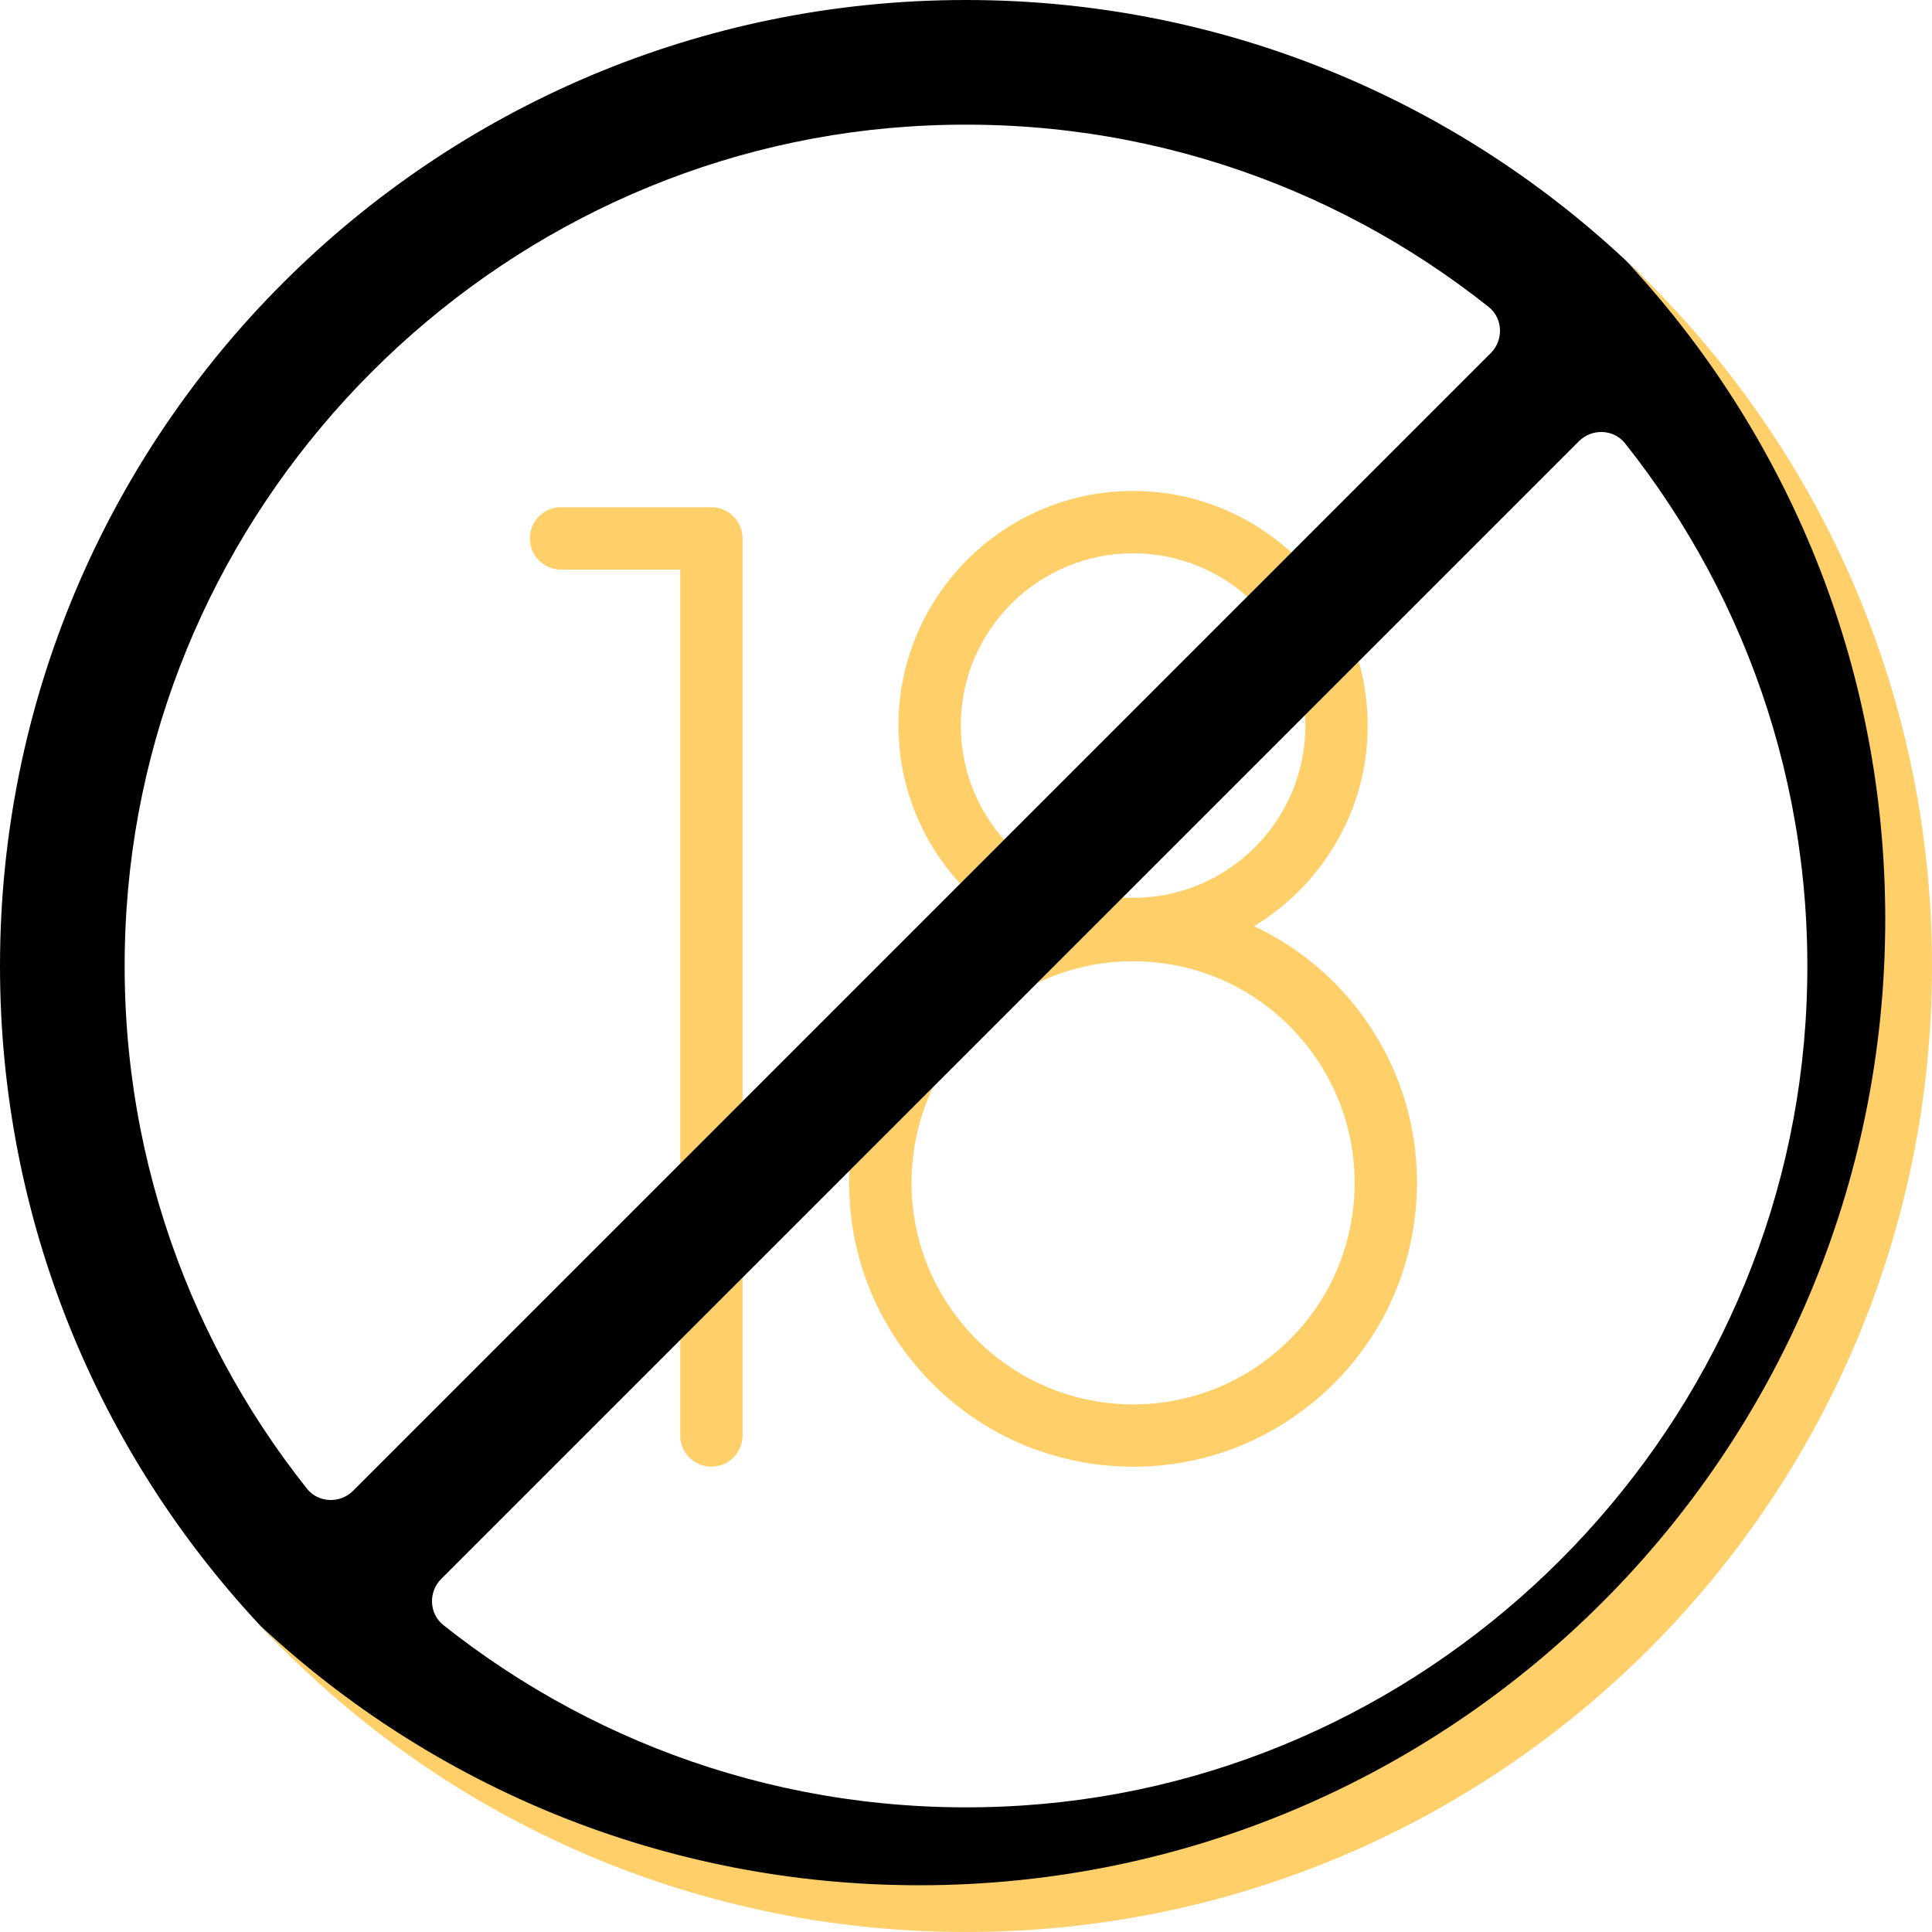 <svg width="226" height="226" viewBox="0 0 226 226" fill="none" xmlns="http://www.w3.org/2000/svg">
<g clip-path="url(#clip0_1_151)">
<path d="M83.217 59.336H65.625C63.61 59.336 61.98 60.968 61.98 62.981C61.98 64.994 63.61 66.626 65.625 66.626H79.572V167.924C79.572 169.936 81.202 171.569 83.217 171.569C85.232 171.569 86.862 169.936 86.862 167.924V62.981C86.862 60.968 85.232 59.336 83.217 59.336Z" fill="#FFD06A"/>
<path d="M157.978 117.014C154.841 113.274 150.987 110.364 146.698 108.344C154.648 103.531 159.989 94.826 159.989 84.874C159.989 69.74 147.676 57.428 132.544 57.428C117.412 57.428 105.099 69.74 105.099 84.874C105.099 94.826 110.442 103.533 118.393 108.346C115.842 109.554 113.414 111.064 111.197 112.926C104.401 118.628 100.236 126.634 99.464 135.472C98.691 144.307 101.407 152.916 107.11 159.71C112.809 166.505 120.819 170.672 129.654 171.443C130.64 171.53 131.623 171.572 132.602 171.572C140.39 171.572 147.859 168.863 153.892 163.798C160.688 158.095 164.853 150.09 165.625 141.252C166.397 132.417 163.681 123.808 157.978 117.014ZM112.389 84.874C112.389 73.76 121.43 64.719 132.544 64.719C143.657 64.719 152.699 73.76 152.699 84.874C152.699 95.989 143.657 105.03 132.544 105.03C121.43 105.03 112.389 95.989 112.389 84.874ZM158.363 140.619C157.761 147.514 154.508 153.763 149.204 158.215C143.9 162.666 137.165 164.784 130.287 164.181C116.052 162.936 105.483 150.342 106.725 136.105C107.327 129.21 110.581 122.961 115.885 118.509C120.594 114.556 126.421 112.443 132.498 112.443C133.263 112.443 134.032 112.476 134.801 112.543C149.036 113.787 159.605 126.382 158.363 140.619Z" fill="#FFD06A"/>
<path d="M113 0C50.592 0 0 50.592 0 113C0 142.816 11.547 169.934 30.414 190.127C51.038 212.201 85.379 223.841 113 223.841C175.408 223.841 223.912 170.728 223.912 113C223.912 85.212 212.207 51.05 190.141 30.427C169.947 11.553 142.822 0 113 0ZM35.9 174.133C21.293 155.742 13.108 132.024 14.8 106.348C18.012 57.594 57.594 18.012 106.349 14.8C132.025 13.109 155.742 21.293 174.133 35.9C175.819 37.239 175.909 39.781 174.386 41.304L41.305 174.387C39.782 175.909 37.239 175.819 35.9 174.133ZM119.652 211.2C93.975 212.891 70.258 204.706 51.867 190.1C50.181 188.761 50.091 186.218 51.614 184.696L184.696 51.614C186.219 50.091 188.761 50.181 190.1 51.867C204.707 70.258 212.892 93.975 211.2 119.652C207.988 168.406 168.406 207.988 119.652 211.2Z" fill="black"/>
<path d="M190.141 30.427C209.005 50.619 220.532 77.719 220.532 107.532C220.532 169.94 169.941 220.532 107.532 220.532C77.719 220.532 50.607 208.991 30.414 190.127C51.038 212.204 80.405 226 113 226C175.408 226 226 175.408 226 113C226 80.405 212.218 51.051 190.141 30.427Z" fill="#FFD06A"/>
</g>
<defs>
<clipPath id="clip0_1_151">
<rect width="226" height="226" fill="white"/>
</clipPath>
</defs>
</svg>
